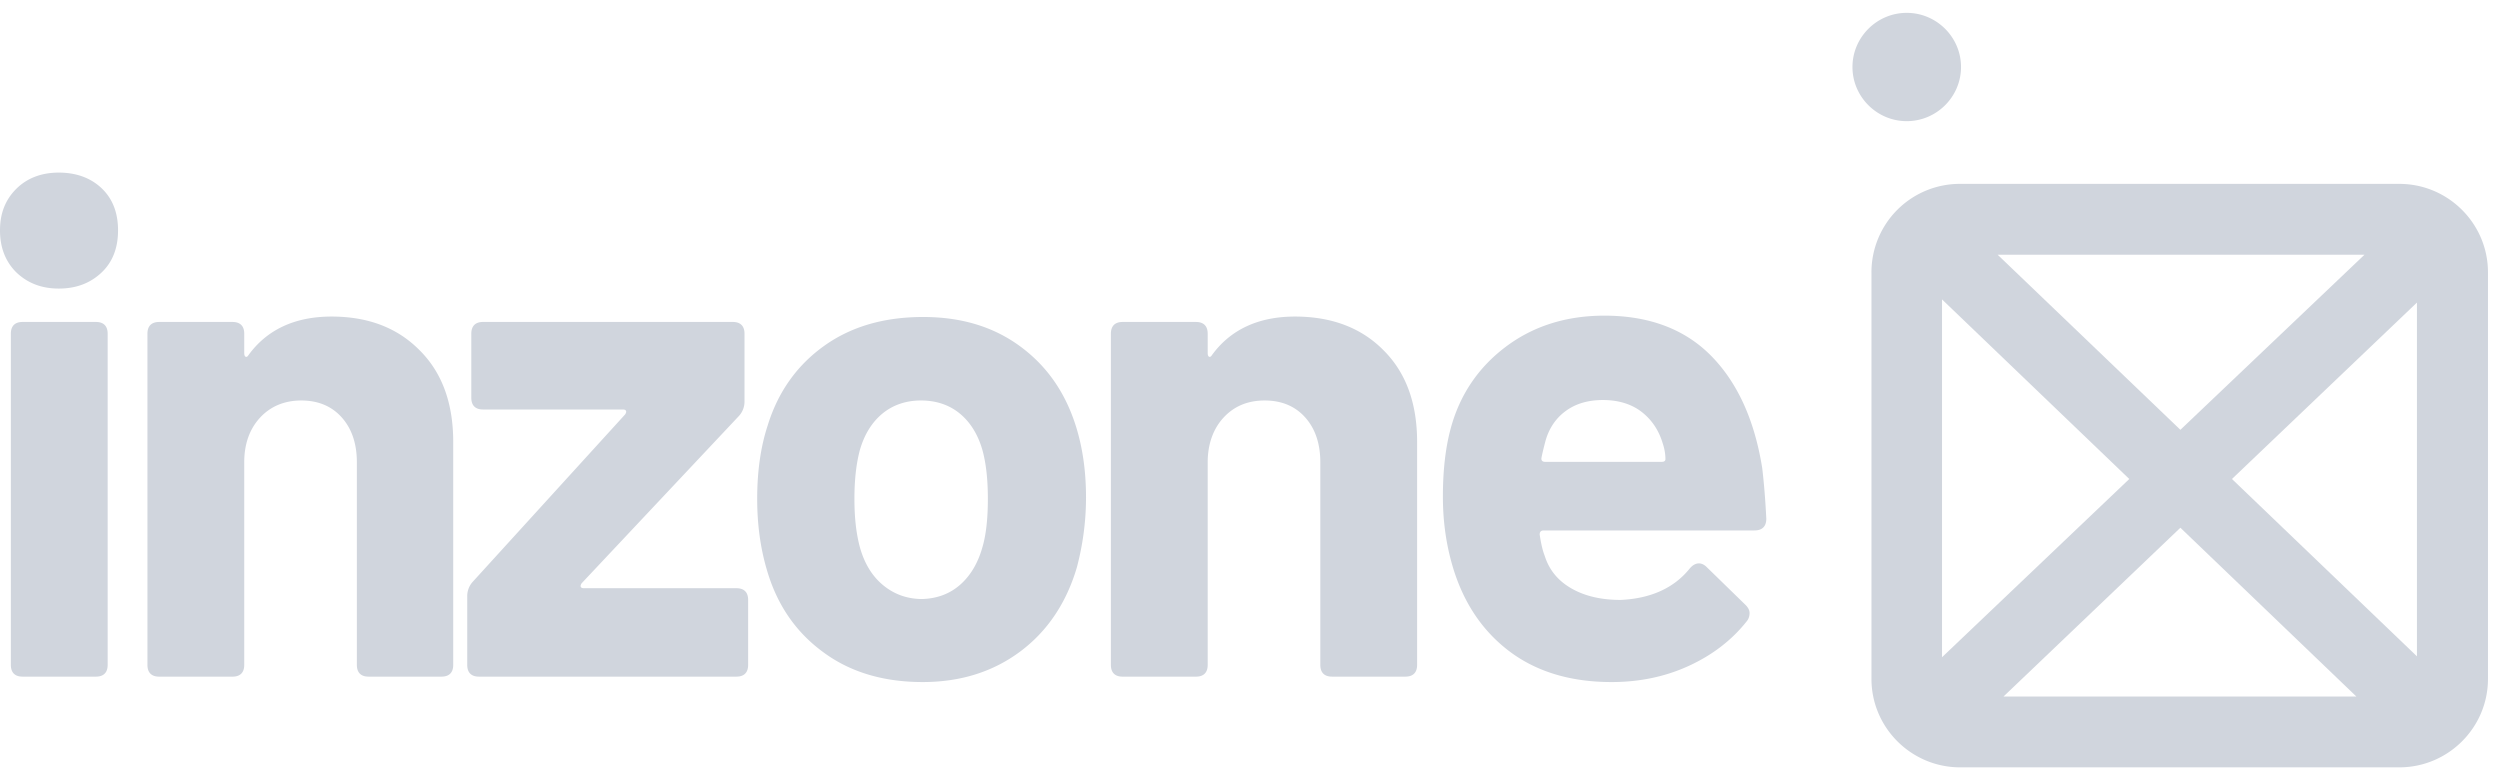 <svg xmlns="http://www.w3.org/2000/svg" width="247" height="77" fill="none"><path fill="#D0D5DD" fill-rule="evenodd" d="M1.608 26.906C.536 25.836 0 24.453 0 22.759c0-1.694.536-3.031 1.608-4.101 1.073-1.07 2.503-1.605 4.201-1.605 1.743 0 3.173.535 4.246 1.56 1.072 1.026 1.608 2.408 1.608 4.146 0 1.74-.536 3.121-1.608 4.147-1.073 1.025-2.458 1.605-4.246 1.605-1.698 0-3.083-.535-4.2-1.605Zm-.536 38.787V32.969c0-.758.402-1.16 1.162-1.16h7.24c.76 0 1.162.402 1.162 1.16v32.724c0 .758-.403 1.159-1.162 1.159h-7.24c-.76 0-1.162-.401-1.162-1.16Zm40.399-31.075c2.234 2.23 3.307 5.261 3.307 9.05v22.025c0 .758-.402 1.159-1.162 1.159H36.42c-.76 0-1.162-.401-1.162-1.16V45.676c0-1.828-.492-3.3-1.475-4.414-.983-1.114-2.323-1.694-4.022-1.694-1.653 0-3.038.58-4.066 1.694-1.028 1.115-1.565 2.586-1.565 4.414v20.018c0 .758-.402 1.159-1.161 1.159h-7.24c-.76 0-1.162-.401-1.162-1.16V32.97c0-.758.402-1.16 1.162-1.16h7.24c.76 0 1.162.402 1.162 1.16v1.917c0 .178.044.312.134.357.089.044.178 0 .268-.134 1.832-2.541 4.603-3.834 8.223-3.834 3.62 0 6.524 1.114 8.714 3.343Zm4.692 31.075v-6.777a2.1 2.1 0 0 1 .536-1.427l15.06-16.54c.09-.134.135-.267.09-.356-.045-.09-.134-.134-.313-.134H47.727c-.76 0-1.162-.402-1.162-1.16v-6.33c0-.758.403-1.16 1.162-1.16h24.669c.76 0 1.161.402 1.161 1.16v6.687a2.1 2.1 0 0 1-.536 1.427L57.47 57.623c-.089.134-.134.268-.089.357.045.089.134.134.313.134h15.06c.76 0 1.162.4 1.162 1.159v6.42c0 .758-.402 1.159-1.162 1.159H47.325c-.76 0-1.162-.401-1.162-1.16ZM81.29 64.4c-2.727-2.007-4.559-4.726-5.542-8.159-.626-2.14-.938-4.458-.938-6.955 0-2.764.357-5.171 1.028-7.222 1.027-3.344 2.904-5.974 5.586-7.891 2.681-1.918 5.943-2.854 9.787-2.854 3.709 0 6.882.936 9.518 2.854 2.637 1.917 4.469 4.502 5.542 7.846.67 2.096 1.027 4.458 1.027 7.133 0 2.363-.312 4.637-.893 6.866-1.028 3.522-2.905 6.33-5.586 8.337-2.682 2.006-5.9 3.032-9.653 3.032-3.888 0-7.195-.981-9.876-2.987Zm13.54-6.599c1.028-.891 1.788-2.14 2.235-3.745.357-1.203.536-2.808.536-4.77 0-1.917-.179-3.522-.536-4.815-.447-1.56-1.207-2.764-2.235-3.611-1.028-.847-2.323-1.293-3.843-1.293-1.475 0-2.77.446-3.799 1.293-1.027.847-1.787 2.05-2.234 3.611-.358 1.338-.536 2.943-.536 4.815 0 1.873.178 3.433.536 4.77.447 1.605 1.207 2.854 2.28 3.745 1.072.892 2.368 1.383 3.887 1.383 1.43-.045 2.681-.49 3.71-1.383Zm41.874-23.183c2.234 2.23 3.307 5.261 3.307 9.05v22.025c0 .758-.402 1.159-1.162 1.159h-7.24c-.759 0-1.162-.401-1.162-1.16V45.676c0-1.828-.491-3.3-1.474-4.414-.984-1.114-2.324-1.694-4.022-1.694-1.699 0-3.039.58-4.067 1.694-1.028 1.115-1.564 2.63-1.564 4.414v20.018c0 .758-.402 1.159-1.162 1.159h-7.24c-.759 0-1.162-.401-1.162-1.16V32.97c0-.758.403-1.16 1.162-1.16h7.24c.76 0 1.162.402 1.162 1.16v1.917c0 .178.044.312.134.357.089.044.179 0 .268-.134 1.832-2.541 4.603-3.834 8.223-3.834 3.62 0 6.569 1.114 8.759 3.343Zm30.254 21.534c.268-.312.581-.49.894-.49.268 0 .536.133.76.356l3.843 3.745c.268.268.402.535.402.803 0 .312-.089.58-.268.802-1.475 1.873-3.396 3.344-5.72 4.414-2.324 1.07-4.871 1.605-7.642 1.605-4.156 0-7.597-1.07-10.323-3.21-2.726-2.14-4.558-5.083-5.542-8.783-.536-2.006-.804-4.102-.804-6.33 0-2.631.268-4.86.76-6.688.893-3.344 2.726-6.063 5.452-8.114 2.726-2.051 5.988-3.076 9.742-3.076 4.424 0 7.955 1.337 10.546 3.967 2.592 2.63 4.291 6.331 5.05 11.102.179 1.515.313 3.165.403 4.993 0 .758-.403 1.159-1.162 1.159h-20.825c-.269 0-.403.134-.403.401.134.936.313 1.65.492 2.096.447 1.426 1.341 2.496 2.681 3.254 1.341.758 2.95 1.115 4.827 1.115 2.949-.134 5.273-1.16 6.837-3.121Zm-12.245-15.56c-.983.714-1.653 1.695-2.011 2.943-.223.847-.357 1.427-.402 1.694-.045.268.09.401.358.401h11.529c.224 0 .358-.089.358-.267 0-.49-.089-1.026-.268-1.56-.402-1.338-1.117-2.363-2.101-3.121-.983-.758-2.279-1.16-3.798-1.16-1.475 0-2.681.357-3.665 1.07Z" clip-rule="evenodd"/><path fill="#D0D5DD" d="m197.368 25.167 18.054 17.298 18.189-17.298h-36.243Zm41.426 4.726-18.277 17.431 18.277 17.522V29.893Zm-5.988 38.92L215.422 52.14l-17.473 16.675h34.857Zm-40.935-3.878 18.501-17.61-18.501-17.744v35.354Zm1.788-46.768h43.393c4.826 0 8.759 3.924 8.759 8.739v40.169c0 4.815-3.933 8.738-8.759 8.738h-43.393c-4.827 0-8.759-3.923-8.759-8.738v-40.17a8.734 8.734 0 0 1 8.759-8.738Zm-5.274-6.197c-2.949 0-5.362-2.407-5.362-5.35 0-2.942 2.413-5.35 5.362-5.35 2.95 0 5.363 2.408 5.363 5.35 0 2.943-2.413 5.35-5.363 5.35Z"/></svg>
